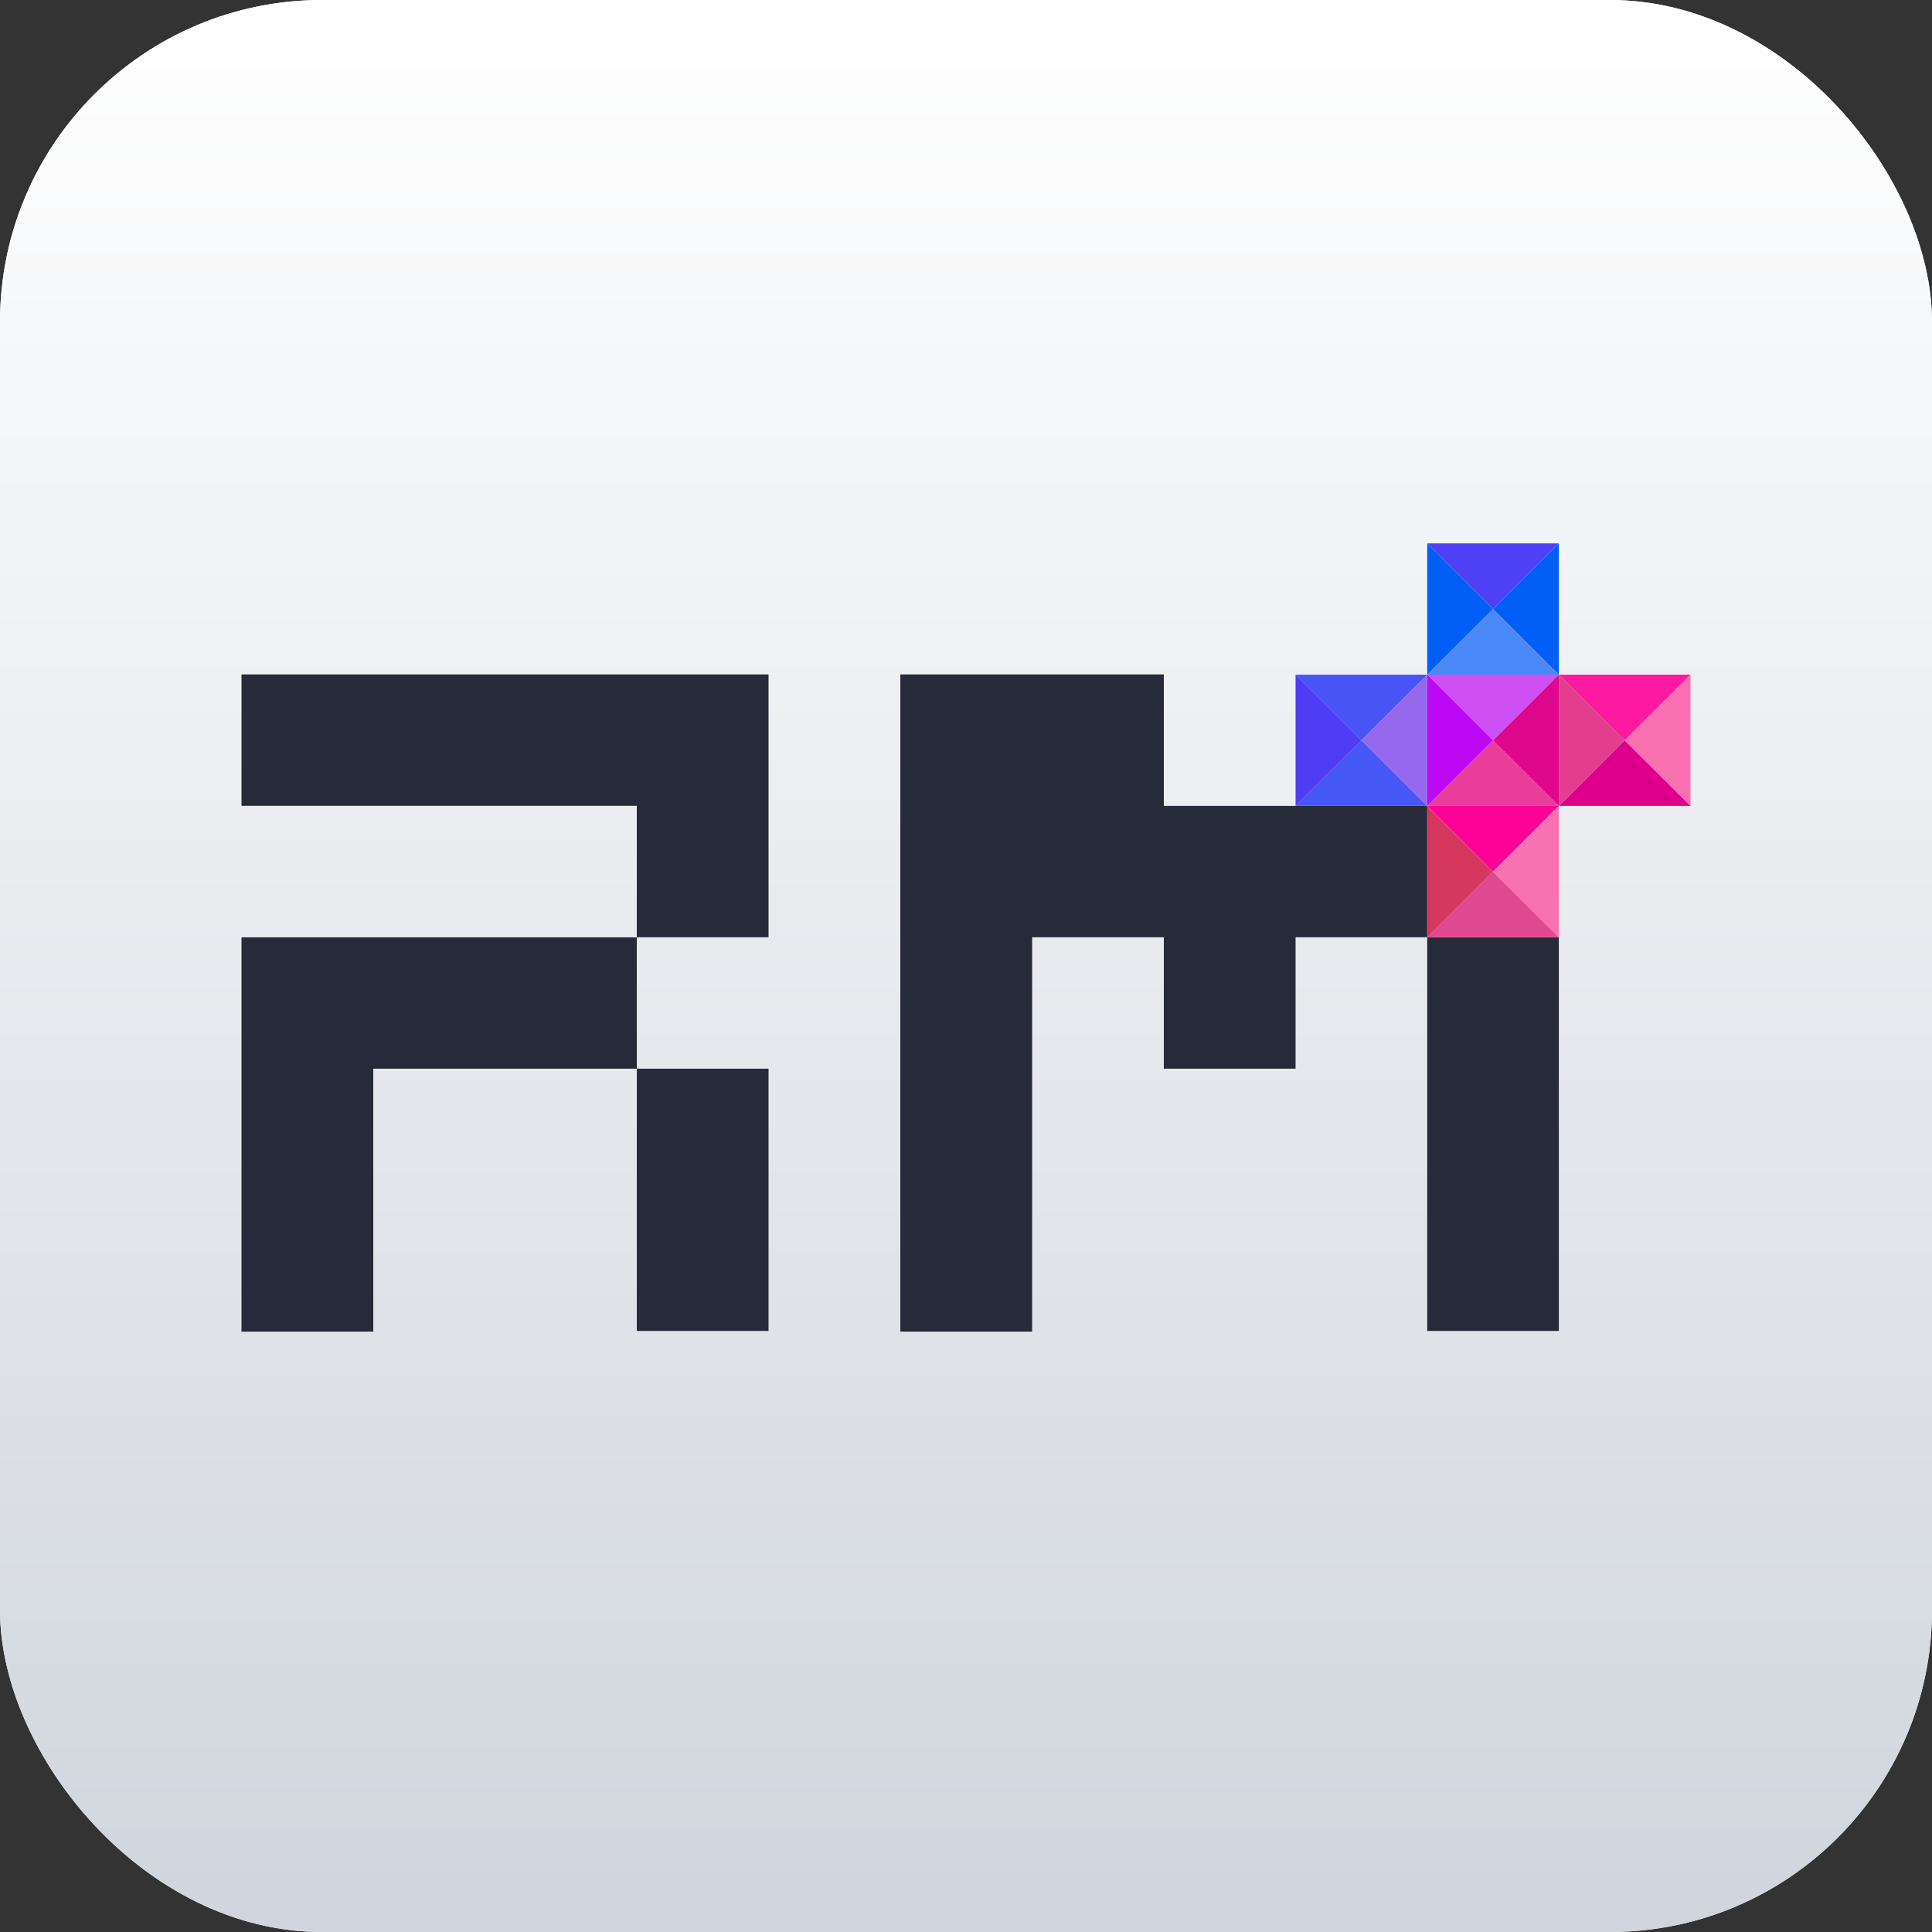 <svg class="w-12 h-12" viewBox="0 0 48 48" fill="none" xmlns="http://www.w3.org/2000/svg">
    <rect x="0" y="0" width="48" height="48" fill="#333333" stroke="none"/>
    <rect y="-0" width="48" height="48" rx="8" fill="white" />
    <rect y="-0" width="48" height="48" rx="8" fill="url(#paint0_linear_8868_118365)" />
    <path d="M38.729 23.286H35.459V33.067H38.729V23.286Z" fill="#272A39" />
    <path d="M19.094 26.551H15.821V33.067H19.094V26.551Z" fill="#272A39" />
    <path d="M6 16.756V20.021H15.821V23.286H19.094V20.021V16.938V16.756H6Z" fill="#272A39" />
    <path d="M6 25.471V26.551V33.084H9.274V26.551H15.821V23.288H6V25.471Z" fill="#272A39" />
    <path
        d="M22.368 16.756H25.194H28.915V20.023H35.459V23.286H32.188V26.551H28.915V23.286H25.643V33.084H22.368V16.756Z"
        fill="#272A39" />
    <path d="M35.459 13.5H38.729L37.094 15.131L35.459 13.5Z" fill="#4E41F5" />
    <path d="M38.729 16.761H35.459L37.094 15.131L38.729 16.761Z" fill="#4A89F7" />
    <path d="M35.459 16.761V13.5L37.094 15.131L35.459 16.761Z" fill="#025FF5" />
    <path d="M38.729 13.5V16.761L37.094 15.131L38.729 13.5Z" fill="#025FF5" />
    <path d="M35.459 16.761H38.729L37.094 18.393L35.459 16.761Z" fill="#CE50F2" />
    <path d="M38.729 20.023H35.459L37.094 18.393L38.729 20.023Z" fill="#EA3D9B" />
    <path d="M35.459 20.023V16.761L37.094 18.393L35.459 20.023Z" fill="#BD08F3" />
    <path d="M38.729 16.761V20.023L37.094 18.393L38.729 16.761Z" fill="#DF078C" />
    <path d="M38.729 16.761H42L40.365 18.393L38.729 16.761Z" fill="#FE19A1" />
    <path d="M42 20.023H38.729L40.365 18.393L42 20.023Z" fill="#DE008C" />
    <path d="M38.729 20.023V16.761L40.365 18.393L38.729 20.023Z" fill="#E43D8F" />
    <path d="M42 16.761V20.023L40.365 18.393L42 16.761Z" fill="#F970B0" />
    <path d="M32.188 16.761H35.459L33.823 18.393L32.188 16.761Z" fill="#4854F6" />
    <path d="M35.459 20.023H32.188L33.823 18.393L35.459 20.023Z" fill="#4757F6" />
    <path d="M32.188 20.023V16.761L33.823 18.393L32.188 20.023Z" fill="#4F3DF5" />
    <path d="M35.459 16.761V20.023L33.823 18.393L35.459 16.761Z" fill="#9568ED" />
    <path d="M35.459 20.023H38.729L37.094 21.654L35.459 20.023Z" fill="#FE0298" />
    <path d="M38.729 23.286H35.459L37.094 21.654L38.729 23.286Z" fill="#E04990" />
    <path d="M35.459 23.286V20.023L37.094 21.654L35.459 23.286Z" fill="#D5375E" />
    <path d="M38.729 20.023V23.286L37.094 21.654L38.729 20.023Z" fill="#F772B0" />
    <defs>
        <linearGradient id="paint0_linear_8868_118365" x1="24" y1="-0" x2="24" y2="48"
            gradientUnits="userSpaceOnUse">
            <stop stop-color="white" />
            <stop offset="1" stop-color="#D0D5DD" />
        </linearGradient>
    </defs>
</svg>